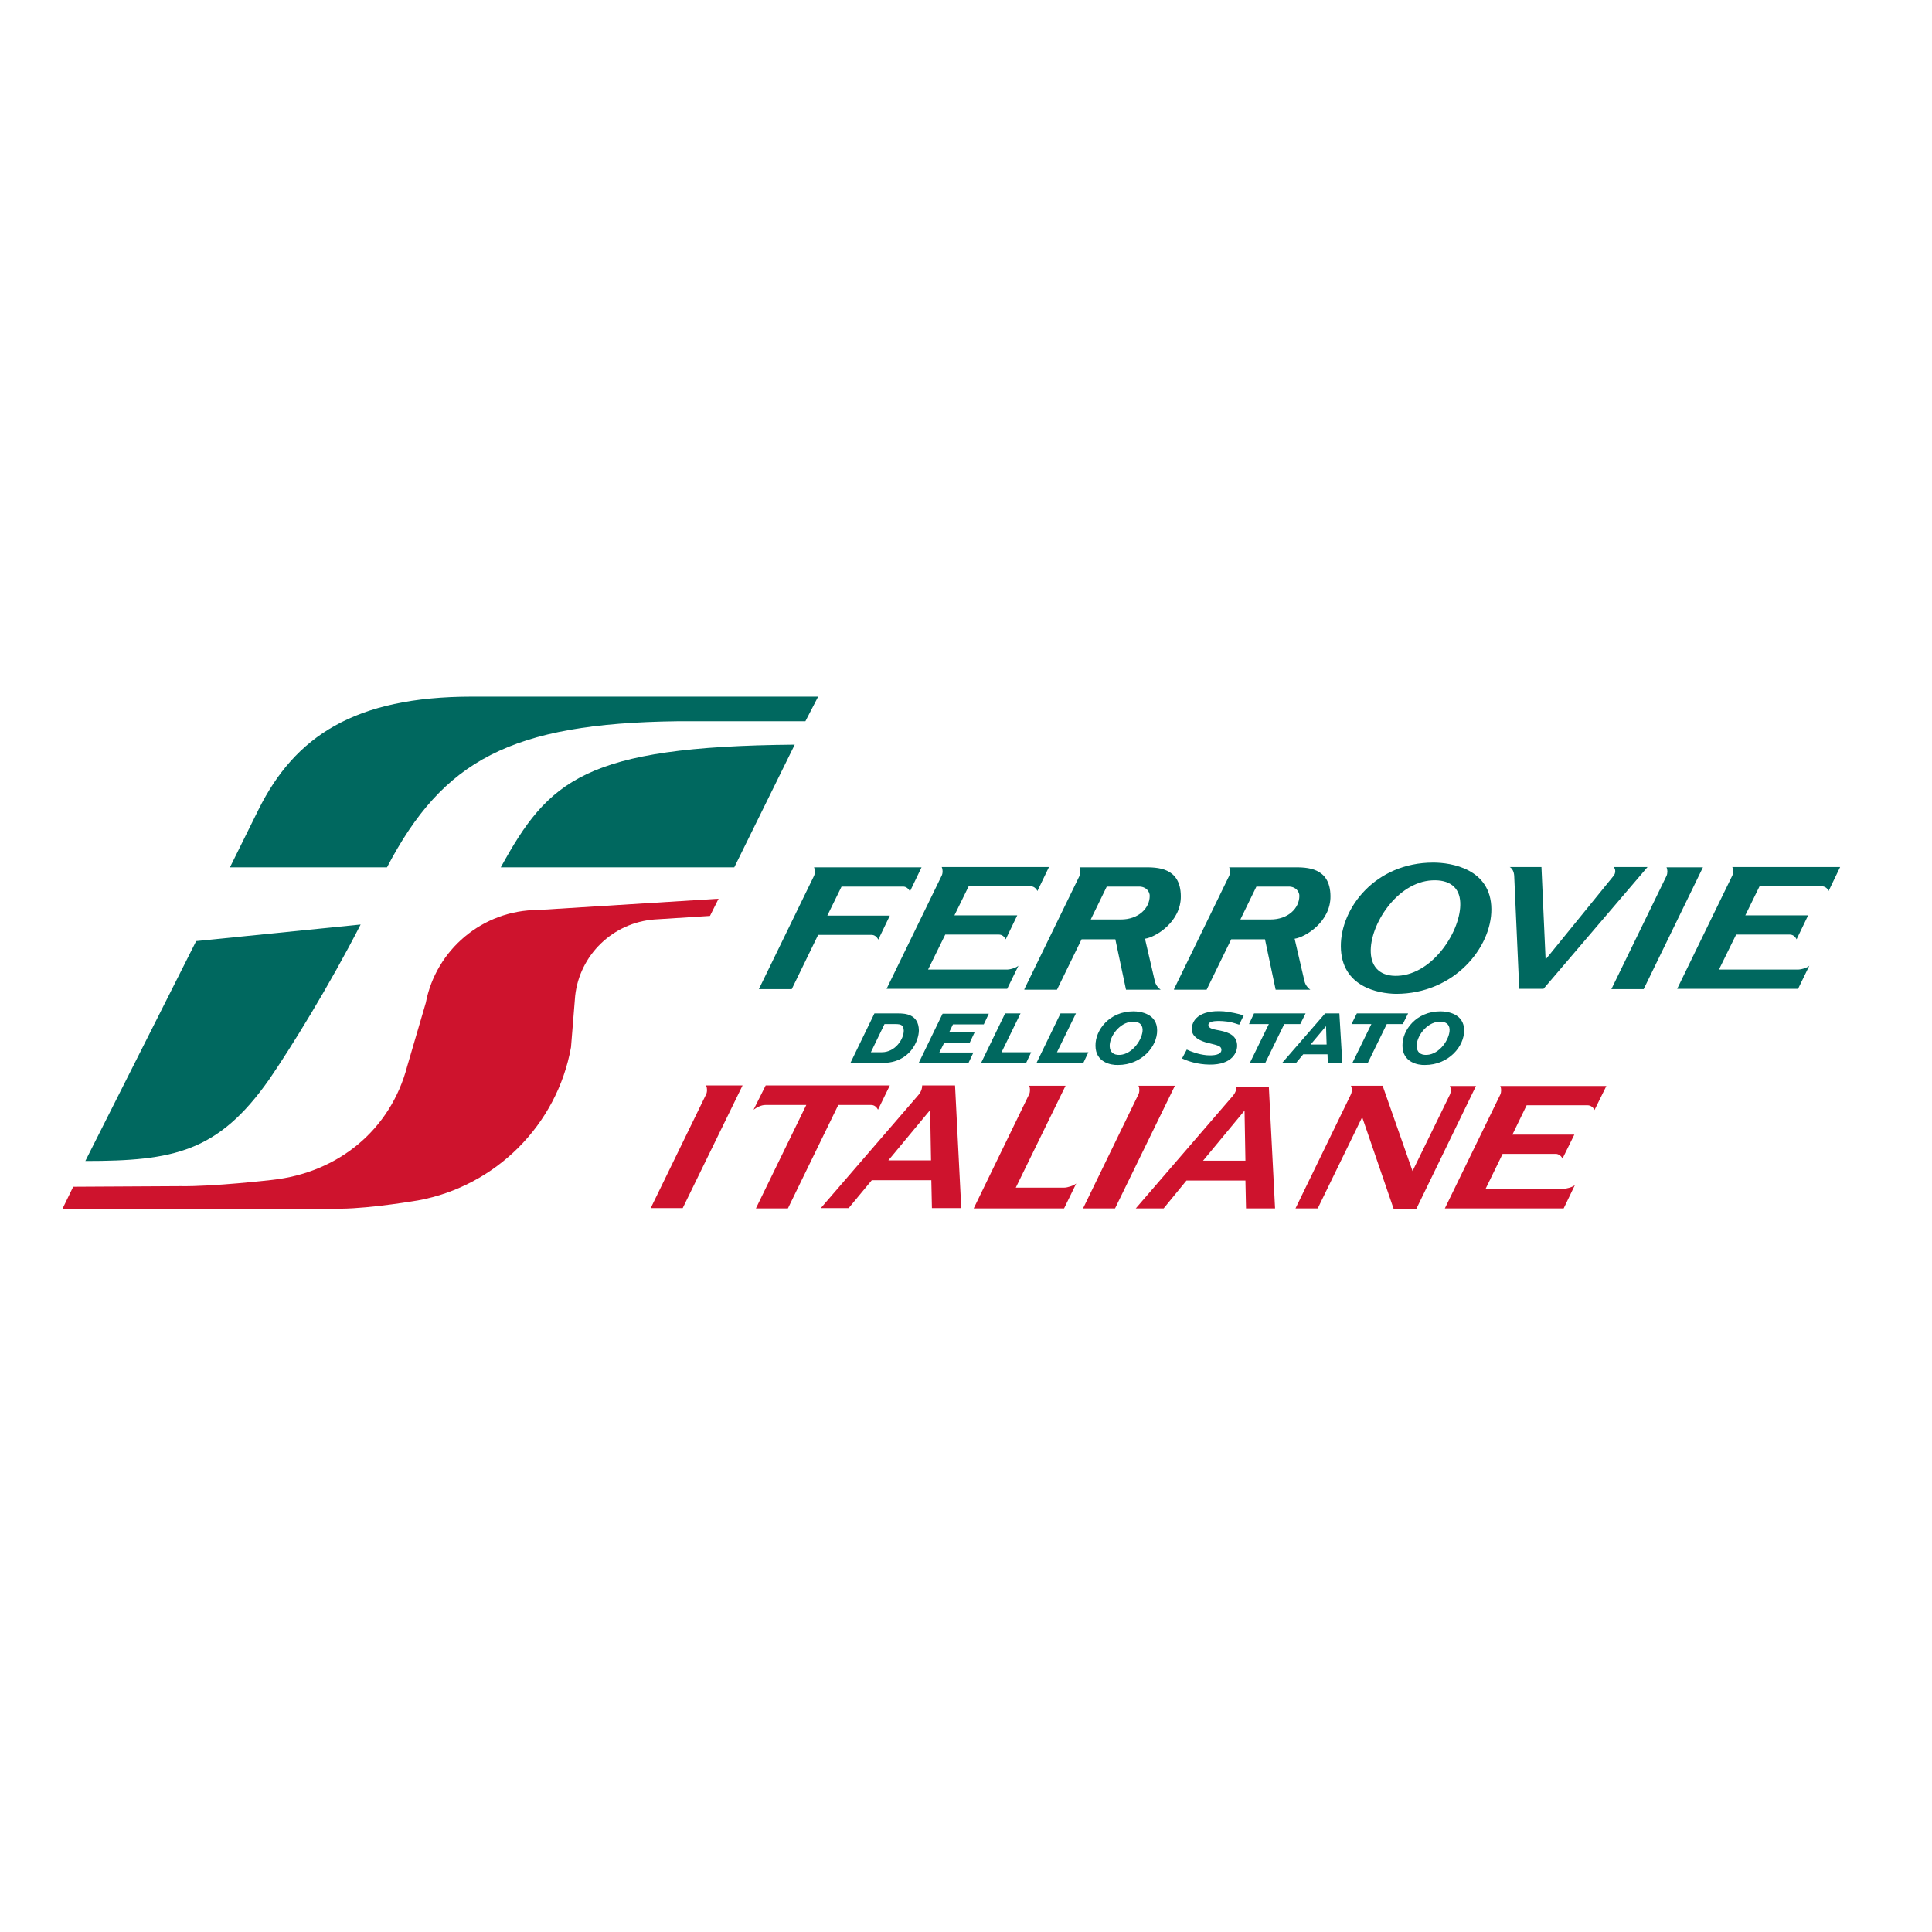 <?xml version="1.0" encoding="UTF-8"?> <svg xmlns="http://www.w3.org/2000/svg" xmlns:xlink="http://www.w3.org/1999/xlink" version="1.1" id="layer" x="0px" y="0px" viewBox="0 0 652 652" style="enable-background:new 0 0 652 652;" xml:space="preserve"> <style type="text/css"> .st0{fill-rule:evenodd;clip-rule:evenodd;fill:#00685F;} .st1{fill-rule:evenodd;clip-rule:evenodd;fill:#CE132D;} </style> <path class="st0" d="M121.7,312l-55.5,5.6l-37.4,74.2c29.6,0,44.8-2.9,62.1-27.6C98.1,353.7,111.1,332.7,121.7,312"></path> <path class="st0" d="M271.8,243.4l4.3-8.3H159.3c-39.6,0-59.8,13.4-72.1,38.2c-9.6,19.4-9.6,19.4-9.6,19.4h53 c18.9-36.1,41.8-48.6,98-49.3H271.8z"></path> <path class="st0" d="M268.2,251.3c-71.2,0.6-83.1,12.2-99.2,41.4l78.8,0L268.2,251.3z"></path> <path class="st1" d="M192.7,353.4c-4.7,26.2-25.4,46.9-51.6,51.7c0,0-15.7,2.7-26,2.8c-10.3,0-94,0-94,0l3.6-7.4 c0,0,31.9-0.2,36.1-0.2c11,0.2,30.9-2.1,30.9-2.1c22.5-2.4,40.1-17,45.7-38.3l6.3-21.5c3.4-17.8,19.1-31.3,37.9-31.3l60.9-3.8 l-2.9,5.8l-18.8,1.2c-14,1.1-25.2,12-26.7,25.8L192.7,353.4z"></path> <path class="st1" d="M454.6,372l1.3-2.7c0.2-0.4,0.3-1,0.3-1.5c0-0.5-0.1-1-0.3-1.4h10.7l10.1,28.8l12.6-25.8c0.2-0.4,0.3-1,0.3-1.5 c0-0.5-0.1-1-0.3-1.4h8.8l-20.1,41.4l-7.7,0L459.7,377l-15,30.8h-7.5L454.6,372z M238.3,366.4c0.2,0.4,0.3,0.9,0.3,1.4 c0,0.6-0.1,1.1-0.3,1.5l-18.7,38.4h10.8l20.2-41.4H238.3z M531.5,399.9l-3.8,7.9h-40.1l18.7-38.4c0.2-0.4,0.3-1,0.3-1.5 c0-0.5-0.1-1-0.3-1.4h35.8l-4,8.1c-0.4-0.9-1.3-1.6-2.3-1.6h-20.6l-4.8,9.9l20.9,0l-4,8.1c-0.4-0.9-1.3-1.6-2.3-1.6h-17.9l-5.8,11.9 h25.9C528.4,401.2,530.7,400.7,531.5,399.9 M299.8,391.6l14.1-17l0.3,17H299.8z M311.2,366.4c0,1-0.4,2.2-1.4,3.3l-32.8,38h9.4 l7.8-9.4h20.1l0.2,9.4h9.9l-2.1-41.4H311.2z M359.6,366.4l-16.8,34.4h16.3c1.2,0,3.3-0.7,4.1-1.4l-4.1,8.4h-30.5l18.7-38.5 c0.2-0.4,0.3-1,0.3-1.5c0-0.5-0.1-1-0.3-1.4H359.6z M258.4,366.3h41.9l-4,8.2c-0.5-1-1.3-1.6-2.3-1.6l-11.1,0l-17,34.9h-10.8 l17-34.9h-13.8c-1.3,0-2.8,0.7-4,1.6L258.4,366.3z M384.2,366.4c0.2,0.4,0.3,0.9,0.3,1.4c0,0.6-0.1,1.1-0.3,1.5l-18.7,38.5h10.8 l20.2-41.4H384.2z"></path> <path class="st0" d="M442.3,352.5l5.2-6.2l0.2,6.2H442.3z M448,355.8l0.1,2.9h4.9l-1-16.7h-4.8l-14.5,16.7h4.7l2.4-2.9H448z M400.5,354.2c1.5,0.7,3.8,1.6,6.6,1.9c2.5,0.2,5.1-0.1,5.1-1.8c0-1.6-2-1.6-5.5-2.6c-2.5-0.8-4.5-2.1-4.5-4.4c0-2.7,2.1-6.6,10.8-6 c2,0.2,5.1,0.8,6.7,1.4l-1.5,3.1c-2.2-0.7-2.9-1-5.5-1.2c-3.2-0.2-4.9,0.2-4.9,1.3c0,1.3,2,1.5,4,1.9c2.9,0.6,5.8,1.7,5.7,5.3 c-0.1,2.6-2.3,6.8-10.9,6.1c-3.5-0.3-5.9-1.2-7.7-2L400.5,354.2z M287,358.7h10.9c9.2,0,12.2-7.5,12.2-11c-0.1-5.5-4.7-5.7-7-5.7h-8 L287,358.7z M293.9,355.1l4.6-9.5h3.7c2,0,2.7,0.4,2.8,2.2c0,2.9-2.9,7.3-7.4,7.3H293.9z M346.3,358.7l1.7-3.6h-10l6.4-13.1h-5.2 l-8.1,16.7H346.3z M369.7,352.9c-0.1-5.3,4.7-11.6,12.8-11.6c2.4,0,8,0.8,8,6.4c0.1,5.3-5.1,11.7-13.2,11.7 C374.9,359.5,369.7,358.5,369.7,352.9 M385.6,347.4c-0.1-1.8-1.3-2.7-3.5-2.6c-4.4,0.2-7.8,5.2-7.6,8.4c0.1,1.8,1.2,2.9,3.4,2.8 C382.2,355.8,385.7,350.6,385.6,347.4 M440.6,342l-1.8,3.6l-5.4,0l-6.4,13.1h-5.2l6.4-13.1l-6.7,0l1.7-3.6H440.6z M320.3,348.4h8.6 l-1.7,3.6l-8.6,0l-1.6,3.2h11.5l-1.7,3.6H310l8.1-16.7h15.6l-1.7,3.6h-10.4L320.3,348.4z M365.6,358.7l1.7-3.6h-10.6l6.4-13.1h-5.2 l-8.1,16.7H365.6z M475.2,342l-1.8,3.6l-5.4,0l-6.4,13.1h-5.2l6.4-13.1l-6.7,0l1.8-3.6H475.2z M473.3,352.9 c-0.1-5.3,4.7-11.6,12.8-11.6c2.4,0,8,0.8,8,6.4c0.1,5.3-5.1,11.7-13.2,11.7C478.5,359.5,473.3,358.5,473.3,352.9 M489.2,347.4 c-0.1-1.8-1.3-2.7-3.5-2.6c-4.4,0.2-7.8,5.2-7.6,8.4c0.1,1.8,1.2,2.9,3.4,2.8C485.9,355.8,489.3,350.6,489.2,347.4"></path> <path class="st0" d="M610.6,325.9l-3.8,7.8h-40.8l18.6-38.2c0.2-0.4,0.3-0.9,0.3-1.5c0-0.5-0.1-1-0.3-1.4H621l-3.9,8.1 c-0.4-1-1.3-1.6-2.3-1.6h-21l-4.8,9.8h21.2l-3.9,8.1c-0.5-1-1.3-1.6-2.3-1.6h-18.1l-5.8,11.8h26.3 C607.5,327.3,609.8,326.7,610.6,325.9 M562.4,292.7c0.2,0.4,0.3,0.9,0.3,1.4c0,0.5-0.1,1.1-0.3,1.5l-18.6,38.2h10.9l20-41.1H562.4z M520.2,292.6l1.4,31.2l23-28.3c0.3-0.4,0.5-0.9,0.5-1.5c0-0.6-0.2-1-0.5-1.4H556l-35.1,41.1h-8.2l-1.7-38.2 c-0.1-1.3-0.6-2.4-1.5-2.9H520.2z M452.5,319.4c-0.1-12.9,11.6-28.3,31.2-28.3c5.9,0,19.5,2,19.6,15.7c0.1,12.9-12.5,28.6-32.2,28.6 C465.2,335.3,452.6,333.1,452.5,319.4 M492.8,304.6c-0.2-5.2-3.7-7.8-9.5-7.5c-11.9,0.6-21.1,15.1-20.7,24.3 c0.2,5.2,3.4,8.2,9.2,7.9C483.8,328.7,493.2,313.8,492.8,304.6 M438.5,302.3c0-1.3-1.1-3.1-3.6-3.1H424l-5.4,11.1h10.2 C434.6,310.3,438.5,306.6,438.5,302.3 M396.2,333.8l18.6-38.2c0.2-0.4,0.3-1,0.3-1.5c0-0.5-0.1-1-0.3-1.4h21.9 c4.2,0,12.2-0.1,12.3,9.7c0.1,8.7-8.5,13.9-12.1,14.4l3.3,14.2c0.3,1.5,1.3,2.5,2,3h-11.7l-3.6-17h-11.4l-8.3,17H396.2L396.2,333.8z M388,302.3c0-1.3-1.1-3.1-3.6-3.1h-10.9l-5.4,11.1h10.2C384.1,310.3,388,306.6,388,302.3 M345.7,333.8l18.6-38.2 c0.2-0.4,0.3-1,0.3-1.5c0-0.5-0.1-1-0.3-1.4h21.9c4.2,0,12.2-0.1,12.3,9.7c0.1,8.7-8.5,13.9-12.1,14.4l3.3,14.2c0.3,1.5,1.3,2.5,2,3 h-11.7l-3.6-17h-11.4l-8.3,17H345.7L345.7,333.8z M343.7,325.9l-3.8,7.8h-40.7l18.6-38.2c0.2-0.4,0.3-0.9,0.3-1.5 c0-0.5-0.1-1-0.3-1.4H354l-3.9,8.1c-0.5-1-1.3-1.6-2.3-1.6h-20.9l-4.8,9.8h21.2l-3.9,8.1c-0.5-1-1.3-1.6-2.3-1.6h-18.1l-5.8,11.8 h26.3C340.6,327.3,342.8,326.7,343.7,325.9 M256.1,333.8l18.6-38.2c0.2-0.4,0.3-1,0.3-1.5c0-0.5-0.1-1-0.3-1.4H311l-3.9,8.1 c-0.5-0.9-1.3-1.6-2.3-1.6h-20.8l-4.8,9.8h21.1l-3.9,8.1c-0.5-1-1.3-1.6-2.3-1.6h-18l-8.9,18.3H256.1z"></path> <path class="st1" d="M406,391.7l14-16.9l0.3,16.9H406z M417.3,366.7c0,1-0.4,2.2-1.4,3.3l-32.6,37.8h9.4l7.7-9.4h19.9l0.2,9.4h9.8 l-2.1-41.1H417.3z"></path> </svg> 
